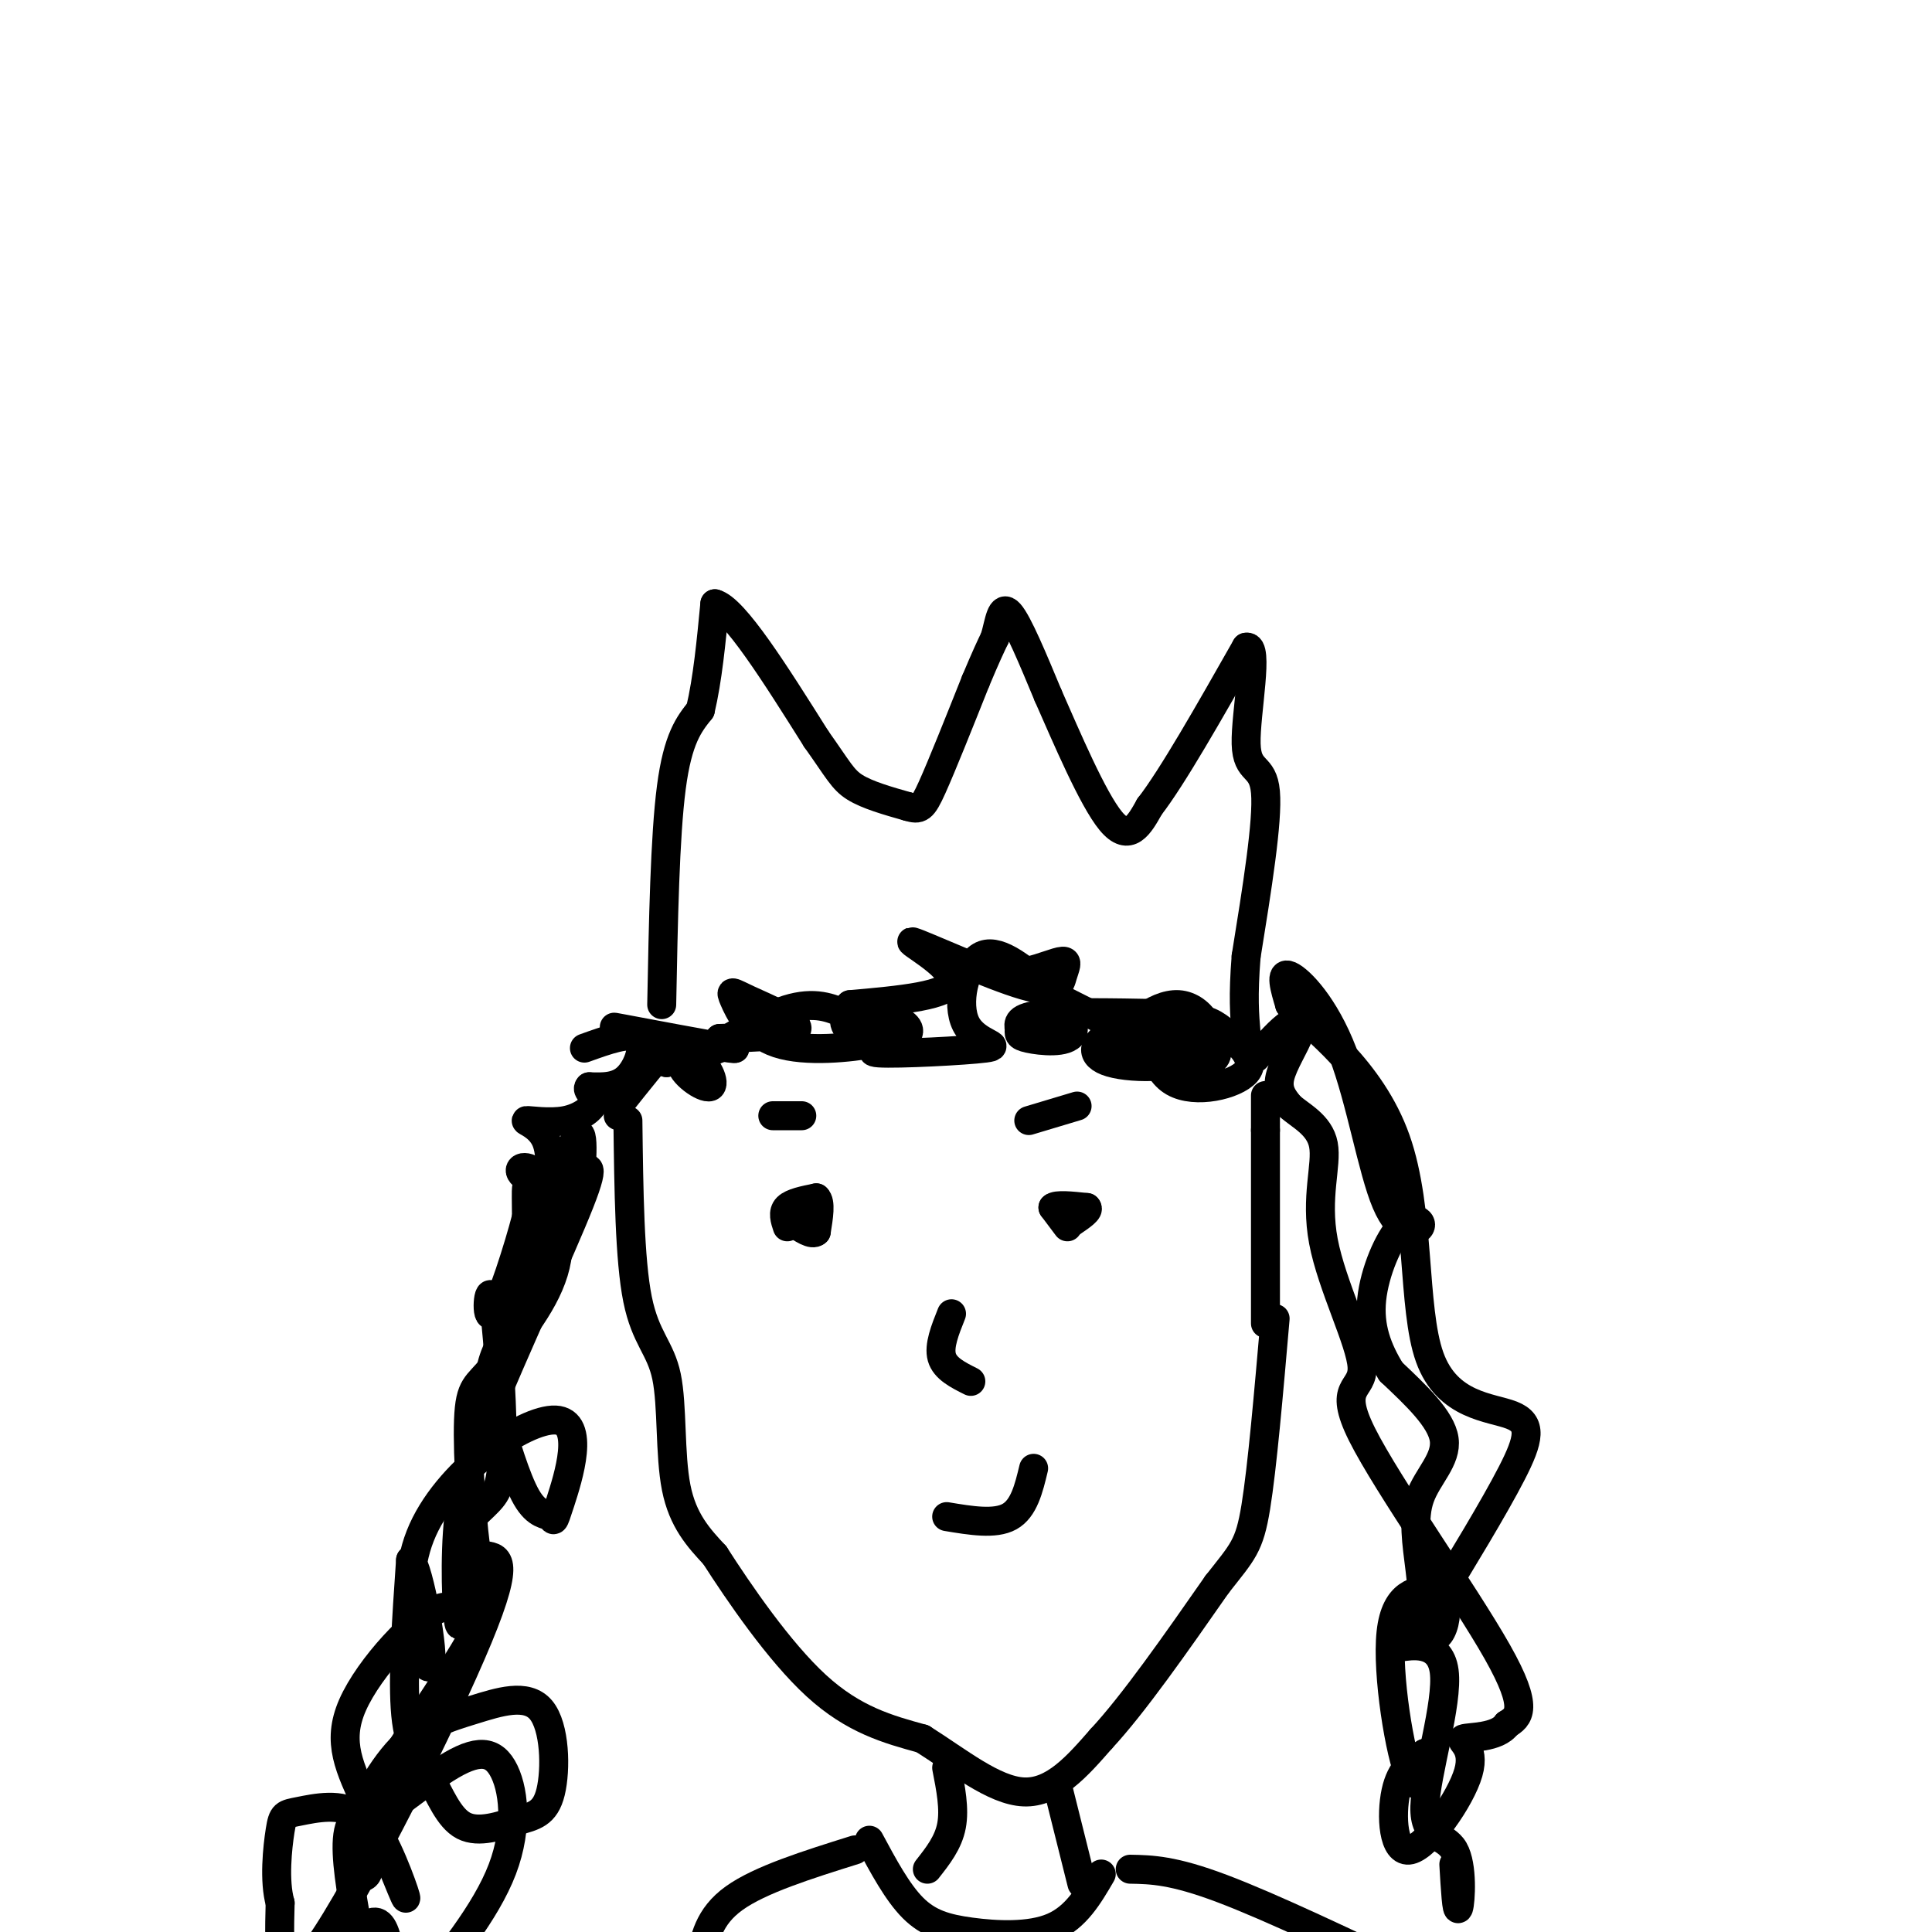 <svg viewBox='0 0 400 400' version='1.1' xmlns='http://www.w3.org/2000/svg' xmlns:xlink='http://www.w3.org/1999/xlink'><g fill='none' stroke='#000000' stroke-width='6' stroke-linecap='round' stroke-linejoin='round'><path d='M130,232c0.179,14.429 0.357,28.857 2,37c1.643,8.143 4.750,10.000 6,16c1.250,6.000 0.643,16.143 2,23c1.357,6.857 4.679,10.429 8,14'/><path d='M148,322c4.933,7.689 13.267,19.911 21,27c7.733,7.089 14.867,9.044 22,11'/><path d='M191,360c7.378,4.644 14.822,10.756 21,11c6.178,0.244 11.089,-5.378 16,-11'/><path d='M228,360c6.667,-7.167 15.333,-19.583 24,-32'/><path d='M252,328c5.333,-6.800 6.667,-7.800 8,-16c1.333,-8.200 2.667,-23.600 4,-39'/><path d='M262,274c0.000,0.000 0.000,-40.000 0,-40'/><path d='M262,234c0.000,-7.833 0.000,-7.417 0,-7'/><path d='M197,272c-1.333,3.333 -2.667,6.667 -2,9c0.667,2.333 3.333,3.667 6,5'/><path d='M196,314c5.000,0.833 10.000,1.667 13,0c3.000,-1.667 4.000,-5.833 5,-10'/><path d='M163,254c-0.500,-1.500 -1.000,-3.000 0,-4c1.000,-1.000 3.500,-1.500 6,-2'/><path d='M169,248c1.000,0.833 0.500,3.917 0,7'/><path d='M169,255c-0.833,0.833 -2.917,-0.583 -5,-2'/><path d='M221,254c0.000,0.000 -3.000,-4.000 -3,-4'/><path d='M218,250c0.667,-0.667 3.833,-0.333 7,0'/><path d='M225,250c0.667,0.500 -1.167,1.750 -3,3'/><path d='M160,231c0.000,0.000 6.000,0.000 6,0'/><path d='M213,232c0.000,0.000 10.000,-3.000 10,-3'/><path d='M128,231c0.000,0.000 0.000,-2.000 0,-2'/><path d='M128,229c4.167,-5.250 8.333,-10.500 10,-12c1.667,-1.500 0.833,0.750 0,3'/><path d='M138,220c1.049,-0.193 3.673,-2.175 6,-1c2.327,1.175 4.357,5.509 3,6c-1.357,0.491 -6.102,-2.860 -6,-5c0.102,-2.140 5.051,-3.070 10,-4'/><path d='M151,216c0.126,0.096 -4.560,2.336 -3,1c1.560,-1.336 9.366,-6.247 15,-8c5.634,-1.753 9.095,-0.348 12,1c2.905,1.348 5.253,2.640 6,4c0.747,1.360 -0.107,2.789 -2,2c-1.893,-0.789 -4.827,-3.797 -4,-5c0.827,-1.203 5.413,-0.602 10,0'/><path d='M185,211c2.679,0.712 4.377,2.492 2,4c-2.377,1.508 -8.827,2.744 -5,3c3.827,0.256 17.933,-0.467 22,-1c4.067,-0.533 -1.905,-0.874 -4,-5c-2.095,-4.126 -0.313,-12.036 3,-14c3.313,-1.964 8.156,2.018 13,6'/><path d='M216,204c3.888,3.113 7.108,7.895 6,10c-1.108,2.105 -6.544,1.533 -9,1c-2.456,-0.533 -1.930,-1.028 -2,-2c-0.070,-0.972 -0.734,-2.421 5,-3c5.734,-0.579 17.867,-0.290 30,0'/><path d='M246,210c5.279,1.189 3.476,4.163 -1,6c-4.476,1.837 -11.623,2.539 -12,0c-0.377,-2.539 6.018,-8.318 11,-8c4.982,0.318 8.552,6.735 5,10c-3.552,3.265 -14.226,3.379 -19,2c-4.774,-1.379 -3.650,-4.251 0,-6c3.650,-1.749 9.825,-2.374 16,-3'/><path d='M246,211c3.825,-0.184 5.386,0.858 8,3c2.614,2.142 6.279,5.386 4,8c-2.279,2.614 -10.504,4.600 -15,2c-4.496,-2.600 -5.263,-9.785 -3,-12c2.263,-2.215 7.555,0.540 10,2c2.445,1.460 2.043,1.624 2,3c-0.043,1.376 0.273,3.965 -6,2c-6.273,-1.965 -19.137,-8.482 -32,-15'/><path d='M214,204c-5.597,-2.851 -3.591,-2.479 -1,-3c2.591,-0.521 5.767,-1.935 7,-2c1.233,-0.065 0.524,1.217 0,3c-0.524,1.783 -0.862,4.065 -8,2c-7.138,-2.065 -21.076,-8.479 -23,-9c-1.924,-0.521 8.164,4.851 8,8c-0.164,3.149 -10.582,4.074 -21,5'/><path d='M176,208c-1.828,1.761 4.101,3.665 7,5c2.899,1.335 2.770,2.102 -2,3c-4.770,0.898 -14.179,1.929 -20,0c-5.821,-1.929 -8.055,-6.816 -9,-9c-0.945,-2.184 -0.601,-1.665 3,0c3.601,1.665 10.457,4.476 10,6c-0.457,1.524 -8.229,1.762 -16,2'/><path d='M149,215c-0.655,1.012 5.708,2.542 2,2c-3.708,-0.542 -17.488,-3.155 -22,-4c-4.512,-0.845 0.244,0.077 5,1'/><path d='M137,208c0.333,-17.417 0.667,-34.833 2,-45c1.333,-10.167 3.667,-13.083 6,-16'/><path d='M145,147c1.500,-6.333 2.250,-14.167 3,-22'/><path d='M148,125c4.000,1.000 12.500,14.500 21,28'/><path d='M169,153c4.556,6.400 5.444,8.400 8,10c2.556,1.600 6.778,2.800 11,4'/><path d='M188,167c2.422,0.711 2.978,0.489 5,-4c2.022,-4.489 5.511,-13.244 9,-22'/><path d='M202,141c2.167,-5.167 3.083,-7.083 4,-9'/><path d='M206,132c0.933,-3.267 1.267,-6.933 3,-5c1.733,1.933 4.867,9.467 8,17'/><path d='M217,144c3.778,8.556 9.222,21.444 13,26c3.778,4.556 5.889,0.778 8,-3'/><path d='M238,167c4.667,-6.000 12.333,-19.500 20,-33'/><path d='M258,134c2.810,-0.774 -0.167,13.792 0,20c0.167,6.208 3.476,4.060 4,10c0.524,5.940 -1.738,19.970 -4,34'/><path d='M258,198c-0.667,8.333 -0.333,12.167 0,16'/><path d='M260,219c2.601,-2.952 5.202,-5.905 7,-7c1.798,-1.095 2.792,-0.333 2,2c-0.792,2.333 -3.369,6.238 -4,9c-0.631,2.762 0.685,4.381 2,6'/><path d='M267,229c2.057,1.936 6.198,3.777 7,8c0.802,4.223 -1.735,10.828 0,20c1.735,9.172 7.744,20.912 8,26c0.256,5.088 -5.239,3.524 0,14c5.239,10.476 21.211,32.993 28,45c6.789,12.007 4.394,13.503 2,15'/><path d='M312,357c-1.967,2.879 -7.883,2.578 -9,3c-1.117,0.422 2.567,1.567 1,7c-1.567,5.433 -8.383,15.155 -12,16c-3.617,0.845 -4.033,-7.187 -3,-12c1.033,-4.813 3.517,-6.406 6,-8'/><path d='M295,363c0.609,1.576 -0.867,9.516 -3,5c-2.133,-4.516 -4.921,-21.487 -4,-30c0.921,-8.513 5.551,-8.566 8,-9c2.449,-0.434 2.716,-1.249 3,0c0.284,1.249 0.586,4.560 0,7c-0.586,2.440 -2.060,4.007 -3,2c-0.940,-2.007 -1.345,-7.590 -2,-13c-0.655,-5.410 -1.561,-10.649 0,-15c1.561,-4.351 5.589,-7.815 5,-12c-0.589,-4.185 -5.794,-9.093 -11,-14'/><path d='M288,284c-2.883,-4.662 -4.592,-9.317 -4,-15c0.592,-5.683 3.484,-12.394 6,-15c2.516,-2.606 4.655,-1.107 4,0c-0.655,1.107 -4.103,1.823 -7,-5c-2.897,-6.823 -5.241,-21.183 -9,-31c-3.759,-9.817 -8.931,-15.091 -11,-16c-2.069,-0.909 -1.034,2.545 0,6'/><path d='M267,208c4.820,4.708 16.869,13.477 22,28c5.131,14.523 3.344,34.800 7,45c3.656,10.200 12.753,10.323 17,12c4.247,1.677 3.642,4.908 0,12c-3.642,7.092 -10.321,18.046 -17,29'/><path d='M296,334c-4.625,6.200 -7.687,7.201 -6,7c1.687,-0.201 8.123,-1.604 9,5c0.877,6.604 -3.806,21.213 -4,28c-0.194,6.787 4.102,5.750 6,9c1.898,3.250 1.400,10.786 1,12c-0.400,1.214 -0.700,-3.893 -1,-9'/><path d='M121,217c4.689,-1.689 9.378,-3.378 11,-2c1.622,1.378 0.178,5.822 -2,8c-2.178,2.178 -5.089,2.089 -8,2'/><path d='M122,225c-0.794,0.741 1.222,1.592 1,3c-0.222,1.408 -2.683,3.373 -6,4c-3.317,0.627 -7.491,-0.082 -8,0c-0.509,0.082 2.648,0.956 4,4c1.352,3.044 0.898,8.259 0,11c-0.898,2.741 -2.242,3.007 -3,2c-0.758,-1.007 -0.931,-3.288 -1,-3c-0.069,0.288 -0.035,3.144 0,6'/><path d='M109,252c-1.548,6.062 -5.417,18.217 -7,20c-1.583,1.783 -0.878,-6.807 0,-3c0.878,3.807 1.929,20.010 2,29c0.071,8.990 -0.840,10.767 -3,13c-2.160,2.233 -5.571,4.922 -6,7c-0.429,2.078 2.122,3.547 5,4c2.878,0.453 6.083,-0.109 -1,17c-7.083,17.109 -24.452,51.888 -33,64c-8.548,12.112 -8.274,1.556 -8,-9'/><path d='M58,394c-1.300,-4.586 -0.549,-11.550 0,-15c0.549,-3.450 0.895,-3.384 4,-4c3.105,-0.616 8.969,-1.913 12,1c3.031,2.913 3.229,10.036 2,12c-1.229,1.964 -3.884,-1.233 -3,-7c0.884,-5.767 5.306,-14.105 10,-19c4.694,-4.895 9.660,-6.347 15,-8c5.340,-1.653 11.053,-3.507 14,0c2.947,3.507 3.128,12.377 2,17c-1.128,4.623 -3.565,5.001 -7,6c-3.435,0.999 -7.869,2.618 -11,1c-3.131,-1.618 -4.958,-6.474 -7,-10c-2.042,-3.526 -4.298,-5.722 -5,-13c-0.702,-7.278 0.149,-19.639 1,-32'/><path d='M85,323c1.632,1.210 5.211,20.236 4,22c-1.211,1.764 -7.214,-13.734 -2,-27c5.214,-13.266 21.643,-24.300 28,-24c6.357,0.300 2.641,11.934 1,17c-1.641,5.066 -1.208,3.565 -2,3c-0.792,-0.565 -2.810,-0.193 -5,-4c-2.190,-3.807 -4.551,-11.794 -6,-17c-1.449,-5.206 -1.985,-7.630 -1,-11c0.985,-3.370 3.493,-7.685 6,-12'/><path d='M108,270c3.352,-10.113 8.733,-29.395 11,-34c2.267,-4.605 1.419,5.469 1,10c-0.419,4.531 -0.411,3.521 -3,2c-2.589,-1.521 -7.777,-3.552 -9,-5c-1.223,-1.448 1.517,-2.313 4,1c2.483,3.313 4.709,10.804 3,18c-1.709,7.196 -7.355,14.098 -13,21'/><path d='M102,283c-3.207,4.055 -4.726,3.693 -5,11c-0.274,7.307 0.695,22.283 2,30c1.305,7.717 2.945,8.174 -3,18c-5.945,9.826 -19.474,29.023 -21,34c-1.526,4.977 8.952,-4.264 16,-9c7.048,-4.736 10.667,-4.967 13,-1c2.333,3.967 3.381,12.134 0,21c-3.381,8.866 -11.190,18.433 -19,28'/><path d='M71,403c2.667,-2.750 5.333,-5.500 7,-5c1.667,0.500 2.333,4.250 3,8'/><path d='M74,399c-1.294,-7.371 -2.588,-14.741 -2,-19c0.588,-4.259 3.058,-5.405 6,-1c2.942,4.405 6.355,14.363 6,14c-0.355,-0.363 -4.478,-11.046 -8,-19c-3.522,-7.954 -6.444,-13.178 -3,-21c3.444,-7.822 13.253,-18.241 18,-20c4.747,-1.759 4.432,5.142 4,3c-0.432,-2.142 -0.981,-13.326 0,-22c0.981,-8.674 3.490,-14.837 6,-21'/><path d='M101,293c5.200,-12.822 15.200,-34.378 19,-44c3.800,-9.622 1.400,-7.311 -1,-5'/><path d='M196,366c0.833,4.250 1.667,8.500 1,12c-0.667,3.500 -2.833,6.250 -5,9'/><path d='M219,370c0.000,0.000 5.000,20.000 5,20'/><path d='M180,381c2.893,5.387 5.786,10.774 9,14c3.214,3.226 6.750,4.292 12,5c5.250,0.708 12.214,1.060 17,-1c4.786,-2.060 7.393,-6.530 10,-11'/><path d='M234,387c4.417,0.083 8.833,0.167 19,4c10.167,3.833 26.083,11.417 42,19'/><path d='M177,383c-9.833,3.083 -19.667,6.167 -25,10c-5.333,3.833 -6.167,8.417 -7,13'/></g>
</svg>